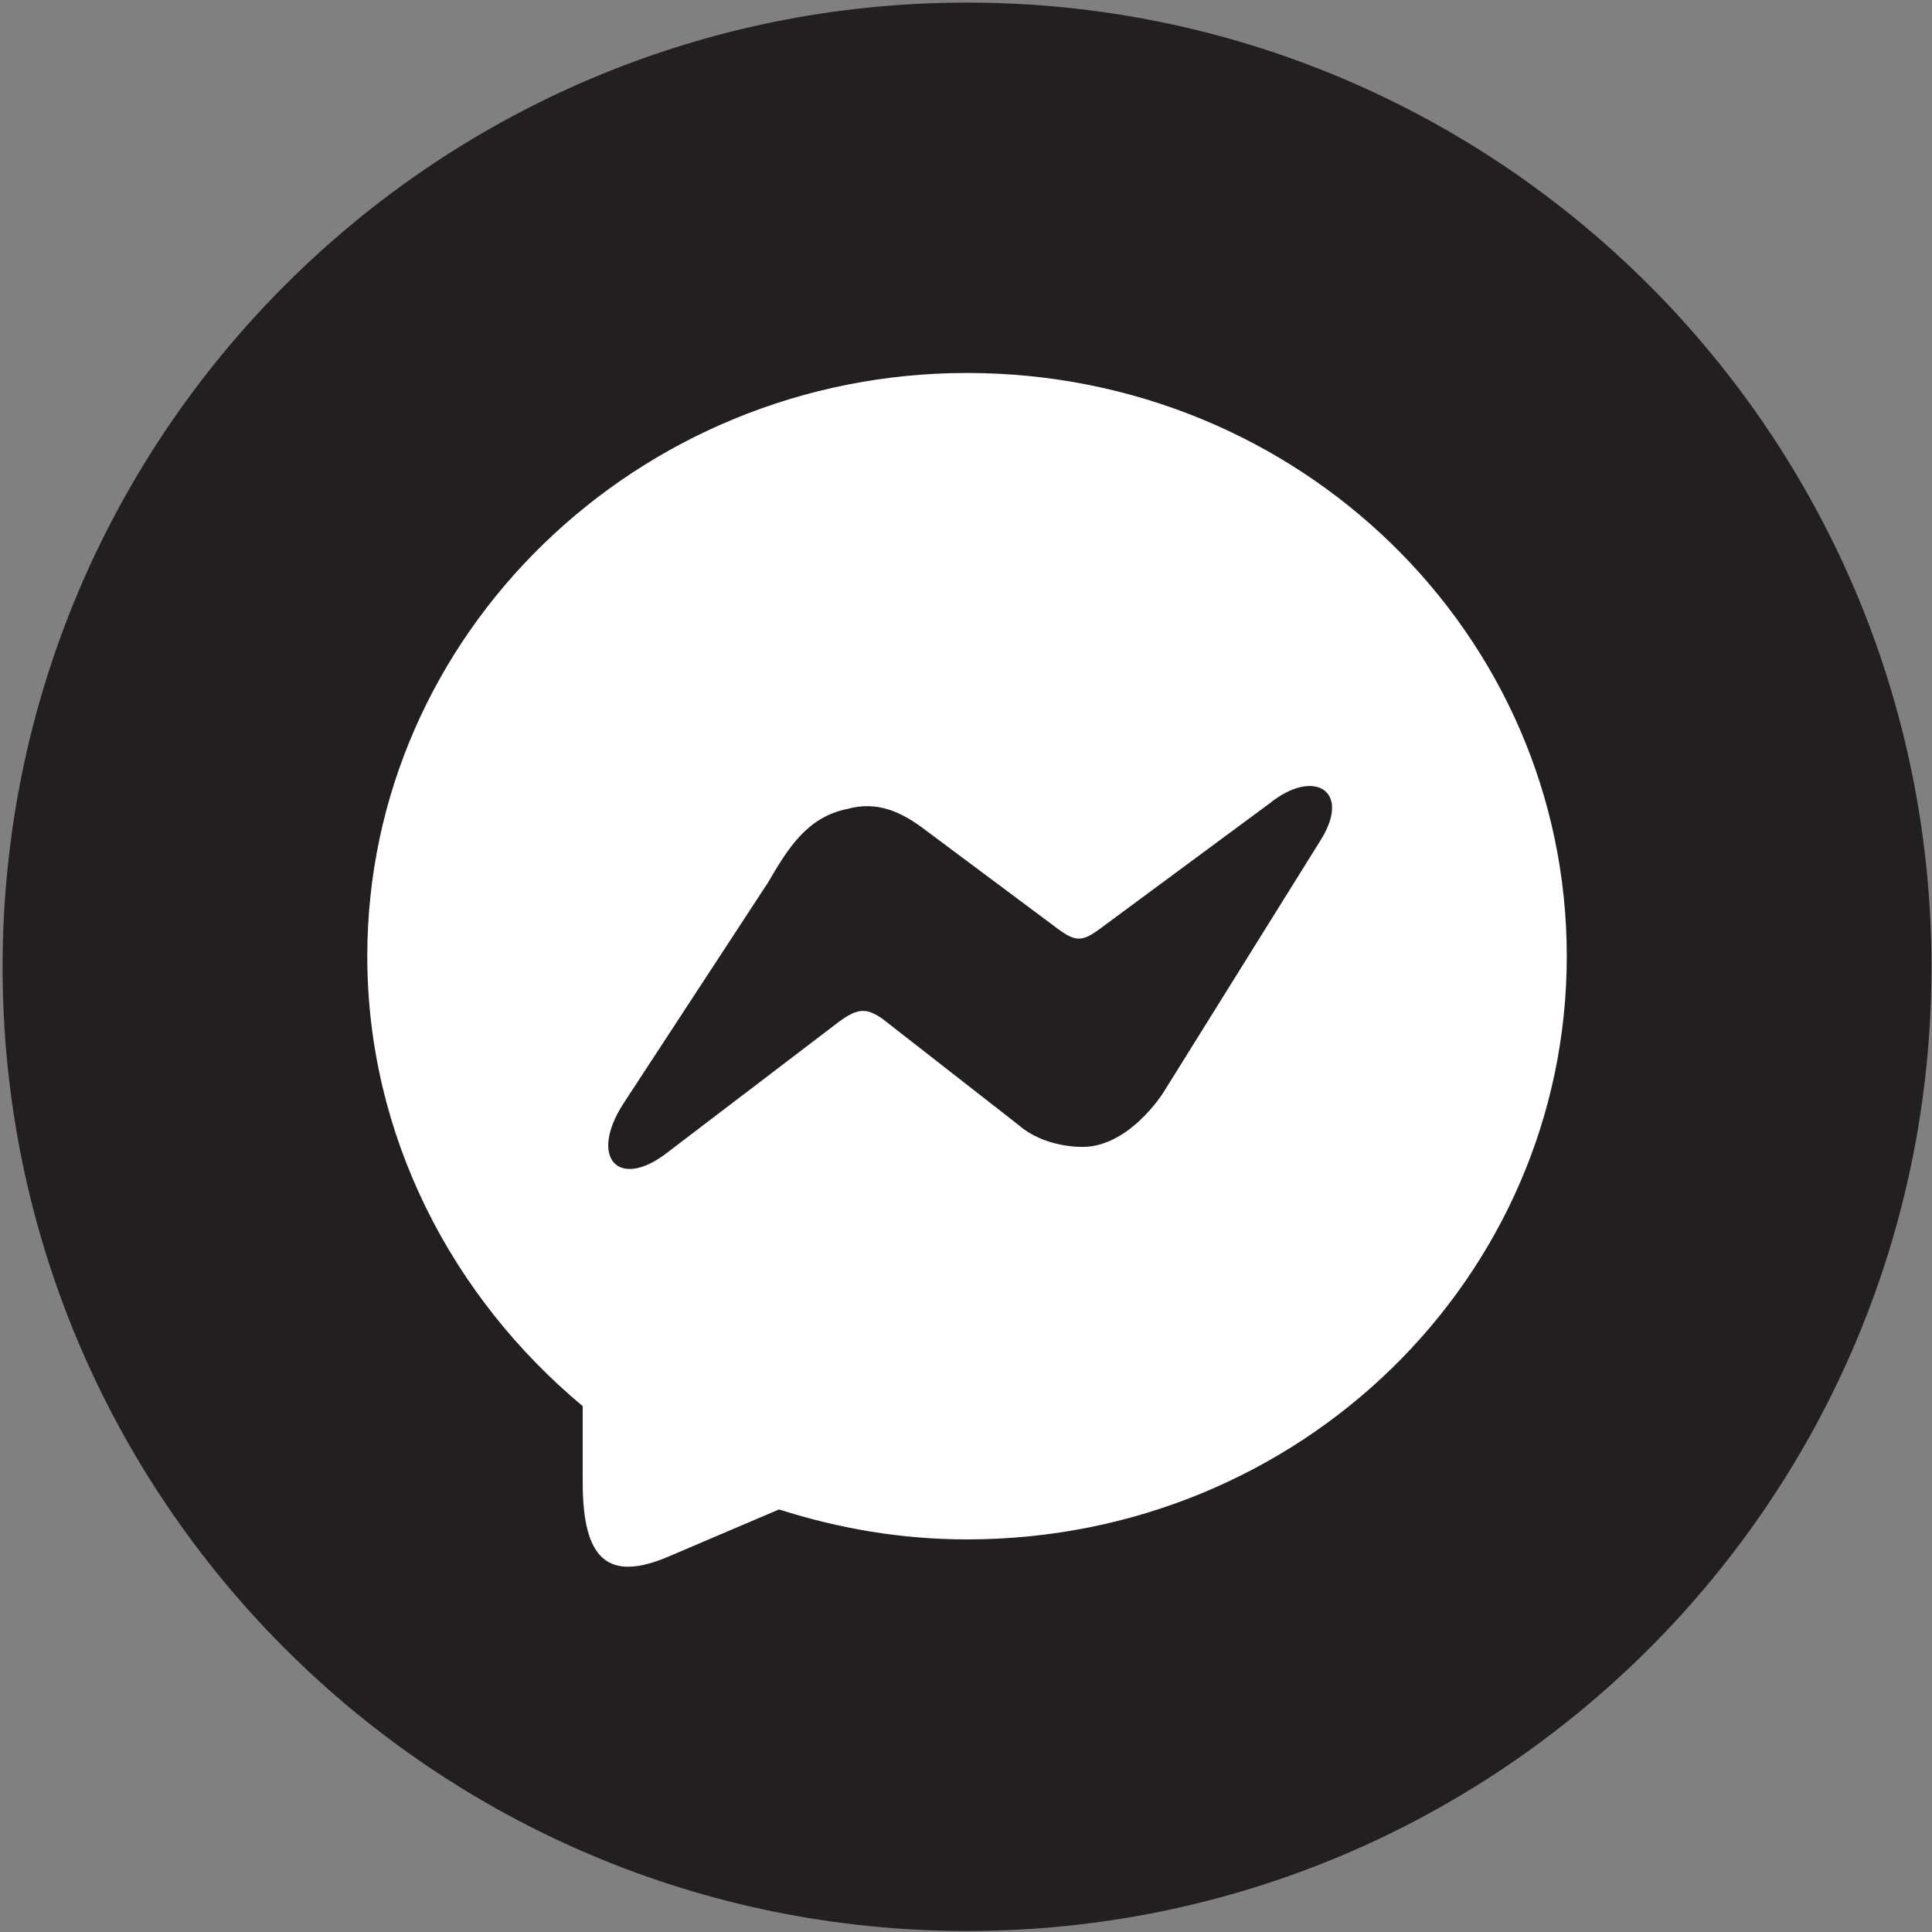 <svg version="1.2" xmlns="http://www.w3.org/2000/svg" viewBox="0 0 374 374" width="374" height="374">
	<rect x="0" y="0" width="374" height="374" fill="#808080" stroke="none"/>
	<title>vecteezy_set-of-round-social-media-icon-in-black-background_-ai</title>
	<style>
		.s0 { fill: #231f20 } 
		.s1 { fill: #ffffff } 
	</style>
	<g id="Layer 1">
		<g id="messenger">
			<path id="&lt;Path&gt;" class="s0" d="m373.9 187.2c0 103.1-83.6 186.6-186.7 186.6-103.1 0-186.7-83.5-186.7-186.6 0-103.1 83.6-186.7 186.7-186.7 103.1 0 186.7 83.6 186.7 186.7z"/>
			<g id="&lt;Group&gt;">
				<path id="&lt;Path&gt;" class="s1" d="m187.2 72.2c64.4 0 116.1 50.6 116.1 112.9 0 62.3-51.7 112.9-116.1 112.9-12.7 0-24.8-2.1-36.4-5.8l-21.1 9c-12.2 5.3-16.9 0.5-16.9-14.3v-14.7c-25.3-21.1-41.7-52.3-41.7-87.1 0-62.3 52.3-112.9 116.1-112.9z"/>
				<path id="&lt;Path&gt;" class="s0" d="m120.7 213.6l28-42.8c3.7-6.3 7.4-12.6 15.3-14.2 5.8-1.6 10.5 0.5 15.3 4.2l24.8 18.5c4.2 3.2 5.3 3.2 9.5 0l32.2-23.8c8.4-6.8 15.8-2.6 10 6.9l-30.6 49.1c0 0-6.9 11.1-16.4 10.5 0 0-6.8 0-11.6-4.2l-26.4-20.6c-3.1-2.1-4.7-2.1-8.4 0.6l-33.2 25.3c-9.5 7.4-15.3 1-8.5-9.5z"/>
			</g>
		</g>
	</g>
</svg>